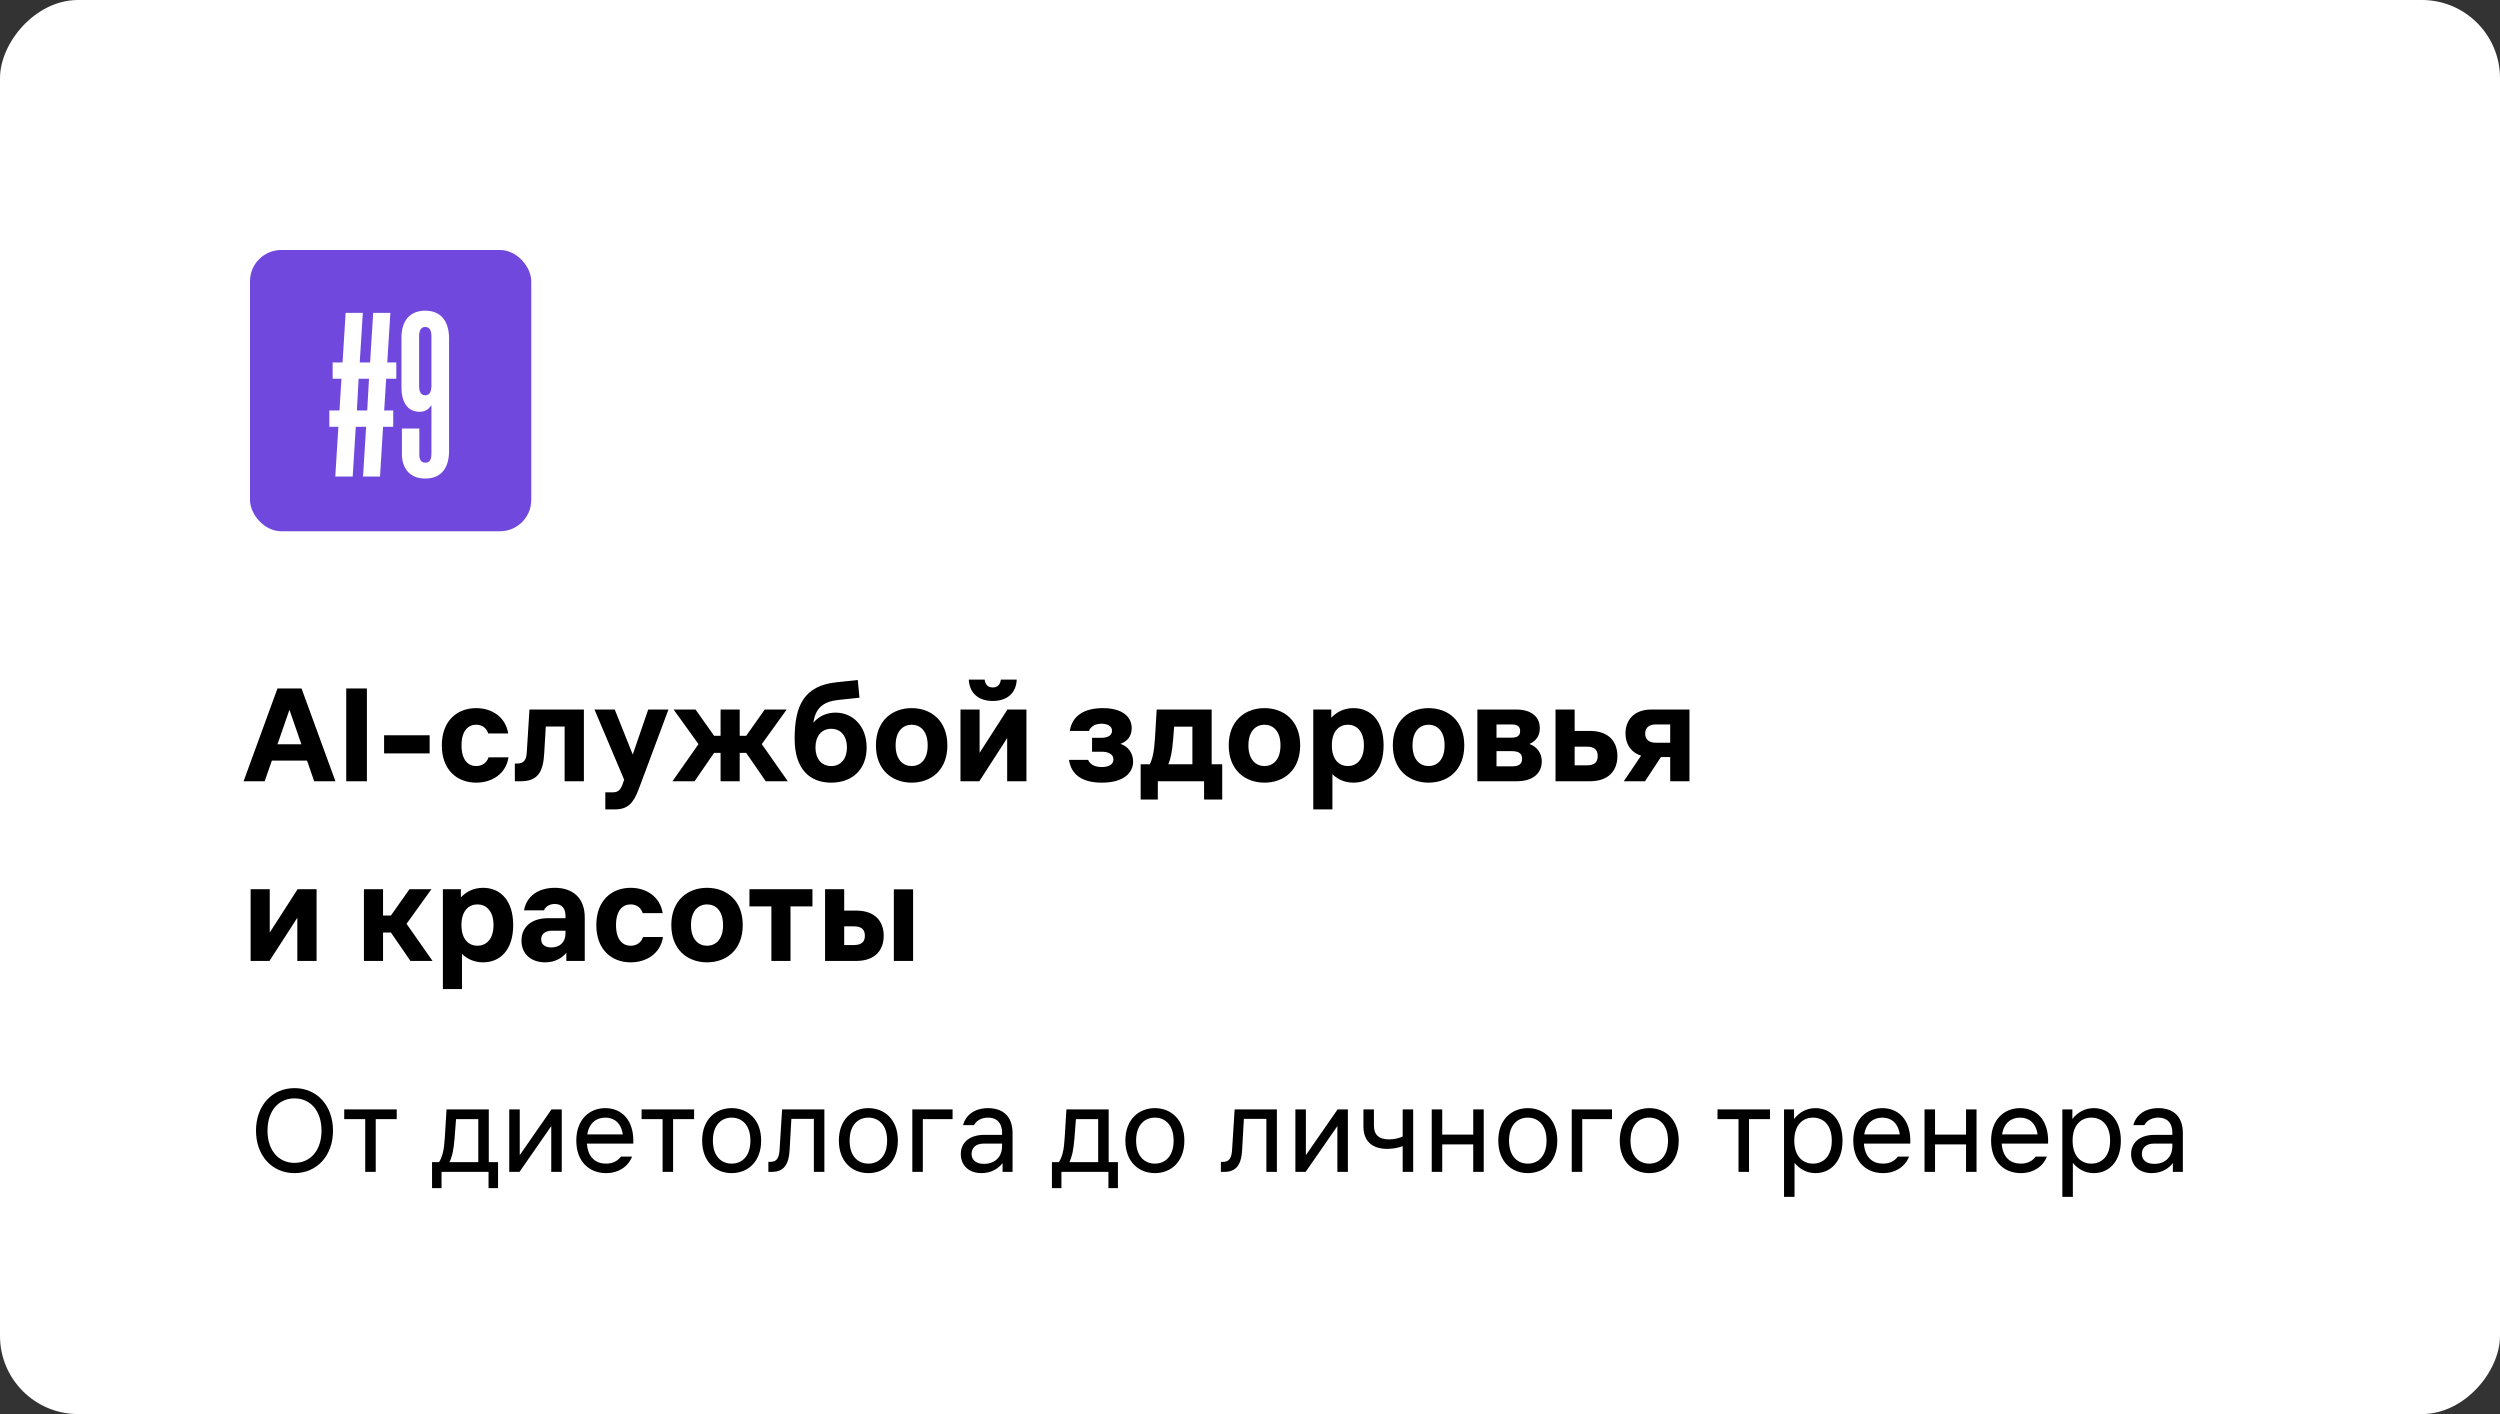 <?xml version="1.0" encoding="UTF-8"?> <svg xmlns="http://www.w3.org/2000/svg" width="320" height="181" viewBox="0 0 320 181" fill="none"><rect x="0" y="0" width="320" height="181" fill="#333333" stroke="none"/><rect width="320" height="181" rx="10" transform="matrix(-1 0 0 1 320 0)" fill="white"></rect><path d="M37.696 150.16C34.816 150.16 32.768 147.92 32.768 144.72C32.768 141.52 34.816 139.28 37.696 139.28C40.576 139.28 42.624 141.52 42.624 144.72C42.624 147.92 40.576 150.16 37.696 150.16ZM34.24 144.72C34.24 147.28 35.68 148.848 37.696 148.848C39.712 148.848 41.152 147.28 41.152 144.72C41.152 142.16 39.712 140.592 37.696 140.592C35.68 140.592 34.24 142.16 34.24 144.72ZM46.749 150V143.248H44.061V142H50.781V143.248H48.093V150H46.749ZM56.198 148.752C56.614 148.08 56.838 147.28 56.934 145.648L57.158 142H62.566V148.752H63.75V152.08H62.534V150H56.518V152.08H55.302V148.752H56.198ZM57.542 148.752H61.222V143.248H58.374L58.182 145.744C58.054 147.344 57.83 148.144 57.542 148.752ZM65.184 150V142H66.528V147.856L70.592 142H71.904V150H70.56V144.144L66.496 150H65.184ZM73.766 146C73.766 143.28 75.462 141.84 77.478 141.84C79.494 141.84 81.19 143.28 81.062 146.384H75.126C75.254 148.192 76.278 148.944 77.574 148.944C78.502 148.944 79.078 148.56 79.478 148.048H80.902C80.422 149.312 79.174 150.16 77.574 150.16C75.462 150.16 73.766 148.72 73.766 146ZM75.174 145.2H79.718C79.494 143.696 78.582 143.056 77.478 143.056C76.374 143.056 75.414 143.696 75.174 145.2ZM84.812 150V143.248H82.124V142H88.844V143.248H86.156V150H84.812ZM93.651 150.16C91.603 150.16 89.875 148.72 89.875 146C89.875 143.28 91.603 141.84 93.651 141.84C95.699 141.84 97.427 143.28 97.427 146C97.427 148.72 95.699 150.16 93.651 150.16ZM91.251 146C91.251 148.08 92.403 148.944 93.651 148.944C94.899 148.944 96.051 148.08 96.051 146C96.051 143.92 94.899 143.056 93.651 143.056C92.403 143.056 91.251 143.92 91.251 146ZM98.799 150H98.351V148.72H98.607C99.439 148.72 99.727 148.208 99.791 147.088L100.111 142H105.519V150H104.175V143.216H101.295L101.071 147.184C100.975 149.008 100.367 150 98.799 150ZM111.151 150.16C109.103 150.16 107.375 148.72 107.375 146C107.375 143.28 109.103 141.84 111.151 141.84C113.199 141.84 114.927 143.28 114.927 146C114.927 148.72 113.199 150.16 111.151 150.16ZM108.751 146C108.751 148.08 109.903 148.944 111.151 148.944C112.399 148.944 113.551 148.08 113.551 146C113.551 143.92 112.399 143.056 111.151 143.056C109.903 143.056 108.751 143.92 108.751 146ZM116.778 150V142H121.93V143.248H118.122V150H116.778ZM125.864 146.384C124.92 146.384 124.36 146.928 124.36 147.696C124.36 148.464 124.92 148.976 125.96 148.976C127.256 148.976 128.264 148.176 128.264 146.704V146.384H125.864ZM122.984 147.728C122.984 146.128 124.248 145.264 125.96 145.264H128.264V145.04C128.264 143.584 127.464 143.056 126.472 143.056C125.736 143.056 125.032 143.344 124.68 144.016H123.272C123.592 142.768 124.712 141.84 126.472 141.84C128.168 141.84 129.608 142.704 129.608 145.04V150H128.328V148.88C127.848 149.488 126.984 150.16 125.64 150.16C123.976 150.16 122.984 149.136 122.984 147.728ZM135.542 148.752C135.958 148.08 136.182 147.28 136.278 145.648L136.502 142H141.91V148.752H143.094V152.08H141.878V150H135.862V152.08H134.646V148.752H135.542ZM136.886 148.752H140.566V143.248H137.718L137.526 145.744C137.398 147.344 137.174 148.144 136.886 148.752ZM147.823 150.16C145.775 150.16 144.047 148.72 144.047 146C144.047 143.28 145.775 141.84 147.823 141.84C149.871 141.84 151.599 143.28 151.599 146C151.599 148.72 149.871 150.16 147.823 150.16ZM145.423 146C145.423 148.08 146.575 148.944 147.823 148.944C149.071 148.944 150.223 148.08 150.223 146C150.223 143.92 149.071 143.056 147.823 143.056C146.575 143.056 145.423 143.92 145.423 146ZM156.721 150H156.273V148.72H156.529C157.361 148.72 157.649 148.208 157.713 147.088L158.033 142H163.441V150H162.097V143.216H159.217L158.993 147.184C158.897 149.008 158.289 150 156.721 150ZM165.809 150V142H167.153V147.856L171.217 142H172.529V150H171.185V144.144L167.121 150H165.809ZM179.543 146.704C178.967 146.928 178.263 147.056 177.559 147.056C175.607 147.056 174.519 146.032 174.519 144.208V142H175.863V144.08C175.863 145.296 176.535 145.84 177.815 145.84C178.519 145.84 179.095 145.68 179.543 145.472V142H180.887V150H179.543V146.704ZM183.262 150V142H184.606V145.232H188.574V142H189.918V150H188.574V146.48H184.606V150H183.262ZM195.557 150.16C193.509 150.16 191.781 148.72 191.781 146C191.781 143.28 193.509 141.84 195.557 141.84C197.605 141.84 199.333 143.28 199.333 146C199.333 148.72 197.605 150.16 195.557 150.16ZM193.157 146C193.157 148.08 194.309 148.944 195.557 148.944C196.805 148.944 197.957 148.08 197.957 146C197.957 143.92 196.805 143.056 195.557 143.056C194.309 143.056 193.157 143.92 193.157 146ZM201.184 150V142H206.336V143.248H202.528V150H201.184ZM211.104 150.16C209.056 150.16 207.328 148.72 207.328 146C207.328 143.28 209.056 141.84 211.104 141.84C213.152 141.84 214.88 143.28 214.88 146C214.88 148.72 213.152 150.16 211.104 150.16ZM208.704 146C208.704 148.08 209.856 148.944 211.104 148.944C212.352 148.944 213.504 148.08 213.504 146C213.504 143.92 212.352 143.056 211.104 143.056C209.856 143.056 208.704 143.92 208.704 146ZM222.53 150V143.248H219.842V142H226.562V143.248H223.874V150H222.53ZM228.356 142H229.636V143.232C230.26 142.432 231.172 141.84 232.388 141.84C234.276 141.84 235.844 143.28 235.844 146C235.844 148.72 234.276 150.16 232.388 150.16C231.22 150.16 230.324 149.6 229.7 148.848V153.2H228.356V142ZM229.668 146C229.668 148.08 230.82 148.944 232.068 148.944C233.316 148.944 234.468 148.08 234.468 146C234.468 143.92 233.316 143.056 232.068 143.056C230.82 143.056 229.668 143.92 229.668 146ZM237.219 146C237.219 143.28 238.915 141.84 240.931 141.84C242.947 141.84 244.643 143.28 244.515 146.384H238.579C238.707 148.192 239.731 148.944 241.027 148.944C241.955 148.944 242.531 148.56 242.931 148.048H244.355C243.875 149.312 242.627 150.16 241.027 150.16C238.915 150.16 237.219 148.72 237.219 146ZM238.627 145.2H243.171C242.947 143.696 242.035 143.056 240.931 143.056C239.827 143.056 238.867 143.696 238.627 145.2ZM246.34 150V142H247.684V145.232H251.652V142H252.996V150H251.652V146.48H247.684V150H246.34ZM254.859 146C254.859 143.28 256.555 141.84 258.571 141.84C260.587 141.84 262.283 143.28 262.155 146.384H256.219C256.347 148.192 257.371 148.944 258.667 148.944C259.595 148.944 260.171 148.56 260.571 148.048H261.995C261.515 149.312 260.267 150.16 258.667 150.16C256.555 150.16 254.859 148.72 254.859 146ZM256.267 145.2H260.811C260.587 143.696 259.675 143.056 258.571 143.056C257.467 143.056 256.507 143.696 256.267 145.2ZM263.981 142H265.261V143.232C265.885 142.432 266.797 141.84 268.013 141.84C269.901 141.84 271.469 143.28 271.469 146C271.469 148.72 269.901 150.16 268.013 150.16C266.845 150.16 265.949 149.6 265.325 148.848V153.2H263.981V142ZM265.293 146C265.293 148.08 266.445 148.944 267.693 148.944C268.941 148.944 270.093 148.08 270.093 146C270.093 143.92 268.941 143.056 267.693 143.056C266.445 143.056 265.293 143.92 265.293 146ZM275.661 146.384C274.717 146.384 274.157 146.928 274.157 147.696C274.157 148.464 274.717 148.976 275.757 148.976C277.053 148.976 278.061 148.176 278.061 146.704V146.384H275.661ZM272.781 147.728C272.781 146.128 274.045 145.264 275.757 145.264H278.061V145.04C278.061 143.584 277.261 143.056 276.269 143.056C275.533 143.056 274.829 143.344 274.477 144.016H273.069C273.389 142.768 274.509 141.84 276.269 141.84C277.965 141.84 279.405 142.704 279.405 145.04V150H278.125V148.88C277.645 149.488 276.781 150.16 275.437 150.16C273.773 150.16 272.781 149.136 272.781 147.728Z" fill="black"></path><path d="M33.88 100H31.18L35.518 88.12H38.596L42.934 100H40.216L39.298 97.354H34.798L33.88 100ZM35.518 95.266H38.578L37.048 90.856L35.518 95.266ZM44.317 100V88.12H46.963V100H44.317ZM49.164 94.114H54.996V96.436H49.164V94.114ZM65.087 96.94C64.763 99.064 62.962 100.18 60.947 100.18C58.535 100.18 56.554 98.578 56.554 95.41C56.554 92.242 58.535 90.64 60.947 90.64C62.944 90.64 64.709 91.756 65.05 93.88H62.495C62.242 93.106 61.63 92.764 60.947 92.764C59.938 92.764 59.075 93.52 59.075 95.41C59.075 97.3 59.938 98.056 60.947 98.056C61.63 98.056 62.279 97.714 62.531 96.94H65.087ZM66.656 100H65.9V97.732H66.188C67.124 97.732 67.376 97.192 67.43 96.256L67.772 90.82H74.738V100H72.272V92.998H69.86L69.662 96.382C69.536 98.794 68.852 100 66.656 100ZM82.971 90.82H85.563L81.729 101.08C81.063 102.844 80.307 103.6 78.741 103.6H77.481V101.422H78.381C79.119 101.422 79.407 101.134 79.677 100.414L79.893 99.802L76.095 90.82H78.687L80.991 96.58L82.971 90.82ZM92.234 100V96.364H91.406L88.904 100H86.078L89.408 95.248L86.222 90.82H89.03L91.406 94.186H92.234V90.82H94.682V94.186H95.51L97.886 90.82H100.694L97.508 95.248L100.838 100H98.012L95.51 96.364H94.682V100H92.234ZM106.394 100.18C103.658 100.18 101.714 98.452 101.714 94.564C101.714 90.244 102.956 87.76 107.096 87.328L109.796 87.04L110.012 89.308L107.276 89.596C105.314 89.812 104.378 90.676 104.108 92.512C104.864 91.594 105.926 91.216 106.952 91.216C109.13 91.216 110.93 92.908 110.93 95.68C110.93 98.452 109.13 100.18 106.394 100.18ZM104.378 95.68C104.378 97.066 105.116 98.056 106.394 98.056C107.672 98.056 108.41 97.066 108.41 95.68C108.41 94.276 107.672 93.286 106.394 93.286C105.116 93.286 104.378 94.276 104.378 95.68ZM116.691 100.18C114.225 100.18 112.119 98.578 112.119 95.41C112.119 92.242 114.225 90.64 116.691 90.64C119.175 90.64 121.263 92.242 121.263 95.41C121.263 98.578 119.175 100.18 116.691 100.18ZM114.639 95.41C114.639 97.3 115.647 98.056 116.691 98.056C117.753 98.056 118.743 97.3 118.743 95.41C118.743 93.52 117.753 92.764 116.691 92.764C115.647 92.764 114.639 93.52 114.639 95.41ZM122.941 100V90.82H125.389V96.364L128.953 90.82H131.383V100H128.917V94.474L125.353 100H122.941ZM124.003 86.986H126.037C126.109 87.634 126.469 87.994 127.081 87.994C127.675 87.994 128.035 87.634 128.107 86.986H130.141C130.069 88.714 128.917 89.722 127.081 89.722C125.227 89.722 124.093 88.714 124.003 86.986ZM141.043 100.18C138.523 100.18 137.119 99.172 136.831 97.264H139.279C139.531 97.894 140.215 98.182 141.043 98.182C141.799 98.182 142.519 97.912 142.519 97.21C142.519 96.508 141.817 96.22 141.043 96.22H139.783V94.438H140.971C141.655 94.438 142.339 94.222 142.339 93.538C142.339 92.89 141.691 92.638 140.989 92.638C140.233 92.638 139.639 92.944 139.387 93.556H136.939C137.227 91.612 138.793 90.64 141.151 90.64C143.707 90.64 144.859 91.774 144.859 93.214C144.859 94.15 144.373 94.87 143.419 95.212C144.427 95.536 145.039 96.436 145.039 97.48C145.039 98.938 143.815 100.18 141.043 100.18ZM147.174 97.822C147.516 97.156 147.732 96.22 147.84 94.438L148.056 90.82H155.094V97.822H156.444V102.34H154.122V100H148.2V102.34H146.004V97.822H147.174ZM149.55 97.822H152.628V93.016H150.288L150.162 94.636C150.036 96.274 149.82 97.174 149.55 97.822ZM161.849 100.18C159.383 100.18 157.277 98.578 157.277 95.41C157.277 92.242 159.383 90.64 161.849 90.64C164.333 90.64 166.421 92.242 166.421 95.41C166.421 98.578 164.333 100.18 161.849 100.18ZM159.797 95.41C159.797 97.3 160.805 98.056 161.849 98.056C162.911 98.056 163.901 97.3 163.901 95.41C163.901 93.52 162.911 92.764 161.849 92.764C160.805 92.764 159.797 93.52 159.797 95.41ZM168.1 90.82H170.404V91.864C171.088 91.144 172.024 90.64 173.248 90.64C175.444 90.64 177.1 92.242 177.1 95.41C177.1 98.578 175.444 100.18 173.248 100.18C172.114 100.18 171.214 99.748 170.548 99.1V103.6H168.1V90.82ZM170.476 95.41C170.476 97.3 171.466 98.056 172.528 98.056C173.572 98.056 174.58 97.3 174.58 95.41C174.58 93.52 173.572 92.764 172.528 92.764C171.466 92.764 170.476 93.52 170.476 95.41ZM182.855 100.18C180.389 100.18 178.283 98.578 178.283 95.41C178.283 92.242 180.389 90.64 182.855 90.64C185.339 90.64 187.427 92.242 187.427 95.41C187.427 98.578 185.339 100.18 182.855 100.18ZM180.803 95.41C180.803 97.3 181.811 98.056 182.855 98.056C183.917 98.056 184.907 97.3 184.907 95.41C184.907 93.52 183.917 92.764 182.855 92.764C181.811 92.764 180.803 93.52 180.803 95.41ZM194.073 90.82C196.053 90.82 197.097 91.774 197.097 93.214C197.097 94.168 196.629 94.852 195.765 95.23C196.737 95.572 197.349 96.4 197.349 97.462C197.349 98.866 196.341 100 194.145 100H189.105V90.82H194.073ZM191.553 98.092H193.533C194.325 98.092 194.829 97.858 194.829 97.12C194.829 96.4 194.325 96.148 193.533 96.148H191.553V98.092ZM191.553 94.42H193.461C194.145 94.42 194.577 94.222 194.577 93.574C194.577 92.944 194.145 92.728 193.461 92.728H191.553V94.42ZM199.107 90.82H201.555V93.556H203.499C206.019 93.556 207.027 95.032 207.027 96.778C207.027 98.524 206.019 100 203.499 100H199.107V90.82ZM201.555 97.966H203.103C204.093 97.966 204.507 97.552 204.507 96.778C204.507 95.986 204.093 95.572 203.103 95.572H201.555V97.966ZM210.581 93.898C210.581 94.672 211.085 95.068 211.949 95.068H213.785V92.728H211.949C211.085 92.728 210.581 93.142 210.581 93.898ZM207.845 100L210.059 96.724C208.709 96.292 208.061 95.176 208.061 93.88C208.061 92.242 209.105 90.82 211.355 90.82H216.251V100H213.785V96.904H212.597L210.563 100H207.845ZM32.08 123V113.82H34.528V119.364L38.092 113.82H40.522V123H38.056V117.474L34.492 123H32.08ZM46.582 123V113.82H49.03V117.186H50.038L52.414 113.82H55.222L52.036 118.248L55.366 123H52.54L50.038 119.364H49.03V123H46.582ZM56.689 113.82H58.993V114.864C59.677 114.144 60.613 113.64 61.837 113.64C64.033 113.64 65.689 115.242 65.689 118.41C65.689 121.578 64.033 123.18 61.837 123.18C60.703 123.18 59.803 122.748 59.137 122.1V126.6H56.689V113.82ZM59.065 118.41C59.065 120.3 60.055 121.056 61.117 121.056C62.161 121.056 63.169 120.3 63.169 118.41C63.169 116.52 62.161 115.764 61.117 115.764C60.055 115.764 59.065 116.52 59.065 118.41ZM70.637 119.13C69.863 119.13 69.269 119.508 69.269 120.228C69.269 120.948 69.827 121.272 70.565 121.272C71.627 121.272 72.383 120.642 72.383 119.472V119.13H70.637ZM66.749 120.408C66.749 118.554 68.153 117.528 70.151 117.528H72.383V117.24C72.383 116.25 71.897 115.71 71.015 115.71C70.367 115.71 69.845 116.016 69.629 116.52H67.073C67.415 114.63 68.999 113.64 71.015 113.64C73.373 113.64 74.849 114.99 74.849 117.42V123H72.491V121.956C71.933 122.64 71.015 123.18 69.773 123.18C68.099 123.18 66.749 122.208 66.749 120.408ZM84.862 119.94C84.538 122.064 82.738 123.18 80.722 123.18C78.31 123.18 76.33 121.578 76.33 118.41C76.33 115.242 78.31 113.64 80.722 113.64C82.72 113.64 84.484 114.756 84.826 116.88H82.27C82.018 116.106 81.406 115.764 80.722 115.764C79.714 115.764 78.85 116.52 78.85 118.41C78.85 120.3 79.714 121.056 80.722 121.056C81.406 121.056 82.054 120.714 82.306 119.94H84.862ZM90.5 123.18C88.034 123.18 85.928 121.578 85.928 118.41C85.928 115.242 88.034 113.64 90.5 113.64C92.984 113.64 95.072 115.242 95.072 118.41C95.072 121.578 92.984 123.18 90.5 123.18ZM88.448 118.41C88.448 120.3 89.456 121.056 90.5 121.056C91.562 121.056 92.552 120.3 92.552 118.41C92.552 116.52 91.562 115.764 90.5 115.764C89.456 115.764 88.448 116.52 88.448 118.41ZM98.737 123V116.016H95.929V113.82H103.993V116.016H101.185V123H98.737ZM105.609 113.82H108.057V116.556H109.587C112.107 116.556 113.115 118.032 113.115 119.778C113.115 121.524 112.107 123 109.587 123H105.609V113.82ZM108.057 120.966H109.281C110.289 120.966 110.703 120.552 110.703 119.778C110.703 118.986 110.289 118.572 109.281 118.572H108.057V120.966ZM114.411 123V113.838H116.877V123H114.411Z" fill="black"></path><rect x="32" y="32" width="36" height="36" rx="4" fill="#7048DD"></rect><path d="M50.727 46.392V48.479H49.43L49.176 52.54H50.333V54.627H49.035L48.641 61H46.469L46.864 54.627H45.539L45.144 61H42.916L43.311 54.627H42.155V52.54H43.452L43.706 48.479H42.578V46.392H43.847L44.242 40.047H46.441L46.046 46.392H47.372L47.767 40.047H49.966L49.571 46.392H50.727ZM45.68 52.54H47.005L47.231 48.479H45.905L45.68 52.54ZM54.434 39.765C56.408 39.765 57.48 41.091 57.48 43.319V57.729C57.48 59.703 56.634 61.254 54.434 61.254C52.291 61.254 51.445 59.759 51.445 58.124V54.852H53.673V58.18C53.673 58.772 53.842 59.223 54.463 59.223C55.055 59.223 55.224 58.744 55.224 58.039V51.92H55.168C54.857 52.399 54.406 52.709 53.701 52.709C52.037 52.709 51.389 51.243 51.389 49.692V43.206C51.389 41.063 52.46 39.765 54.434 39.765ZM54.434 41.852C53.842 41.852 53.645 42.36 53.645 43.065V49.382C53.645 49.974 53.786 50.594 54.434 50.594C54.998 50.594 55.224 50.143 55.224 49.325V43.065C55.224 42.416 55.055 41.852 54.434 41.852Z" fill="white"></path></svg> 